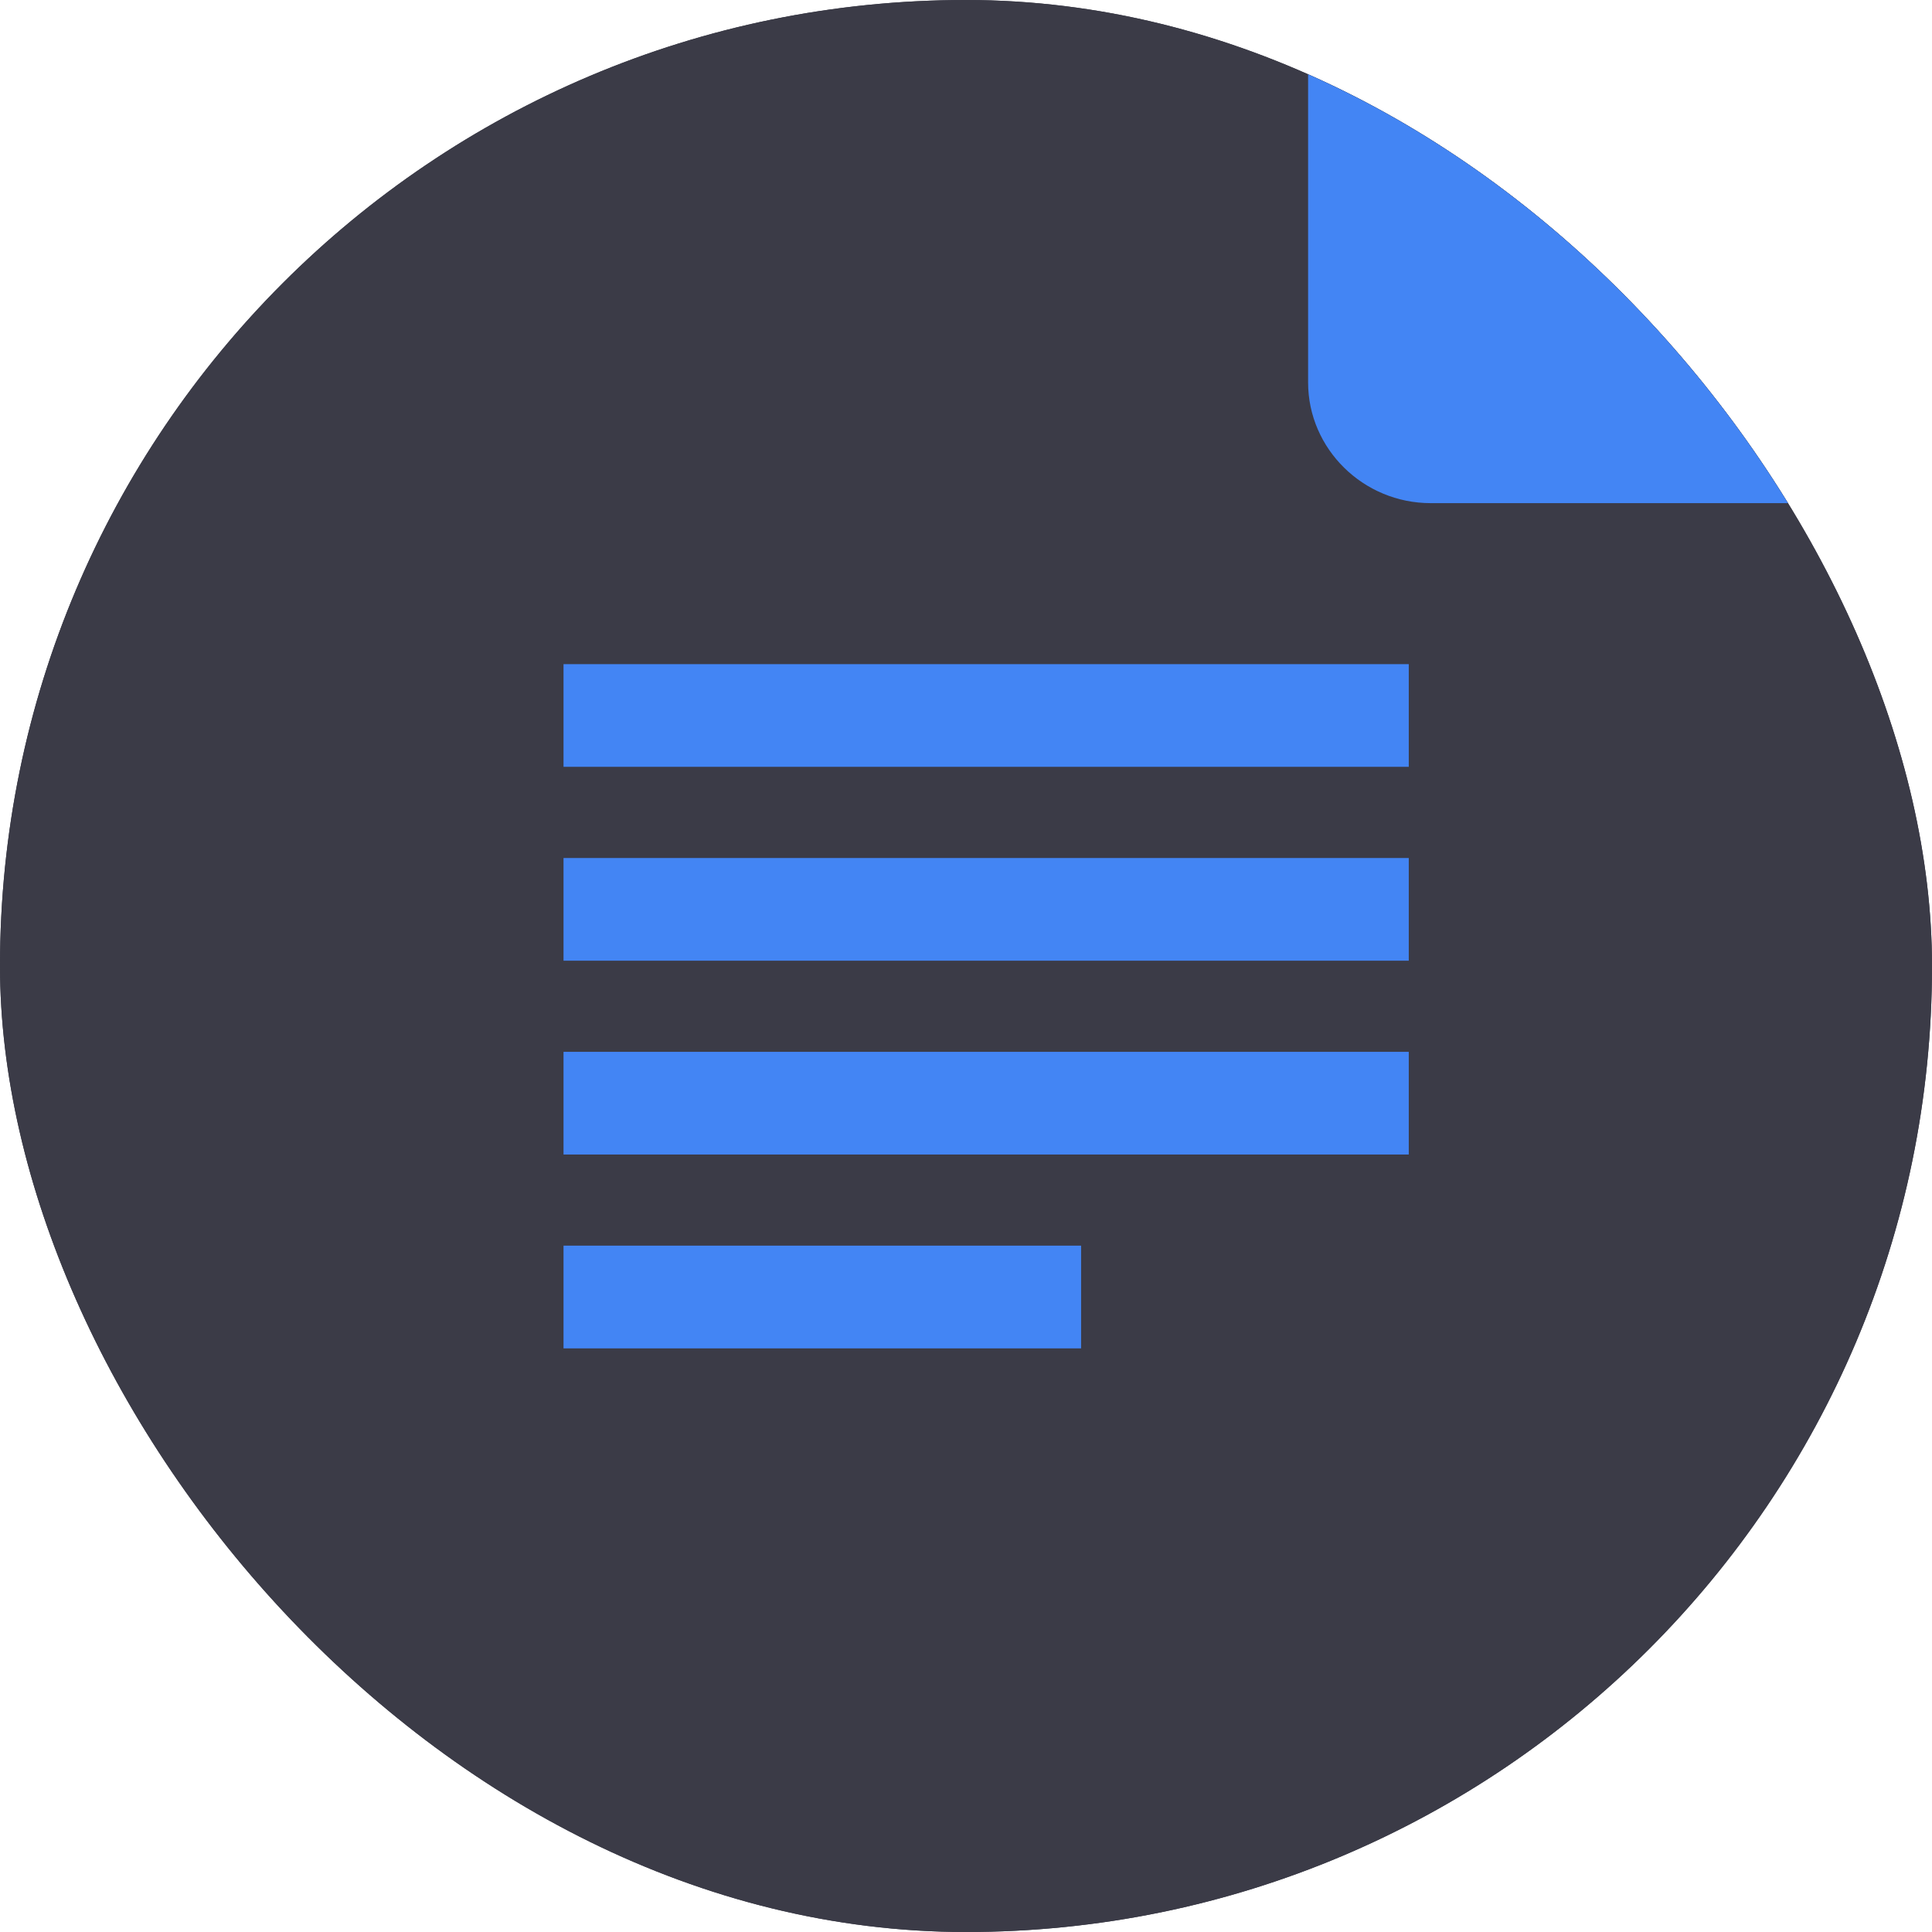 <?xml version="1.0" encoding="UTF-8"?> <svg xmlns="http://www.w3.org/2000/svg" width="40" height="40" viewBox="0 0 40 40" fill="none"><g clip-path="url(#clip0_23334_2712)"><rect width="40" height="40" rx="20" fill="#3B3B47"></rect><path fill-rule="evenodd" clip-rule="evenodd" d="M2.844 -7.083H27.464L40.833 6.553V44.645C40.833 46.215 39.553 47.5 37.989 47.5H2.844C1.28 47.5 0 46.215 0 44.645V-4.229C0 -5.799 1.28 -7.083 2.844 -7.083Z" fill="#3B3B47"></path><path fill-rule="evenodd" clip-rule="evenodd" d="M39.167 10.417L27.083 -1.667V7.919C27.083 9.293 28.225 10.417 29.621 10.417H39.167Z" fill="#4385F4"></path><path fill-rule="evenodd" clip-rule="evenodd" d="M11.667 13.75H29.167V15.876H11.667V13.75ZM11.667 25.79H22.383V27.917H11.667V25.79ZM11.667 21.777H29.167V23.903H11.667V21.777ZM11.667 17.764H29.167V19.89H11.667V17.764Z" fill="#4385F4"></path></g><defs><clipPath id="clip0_23334_2712"><rect width="40" height="40" rx="20" fill="white"></rect></clipPath></defs></svg> 